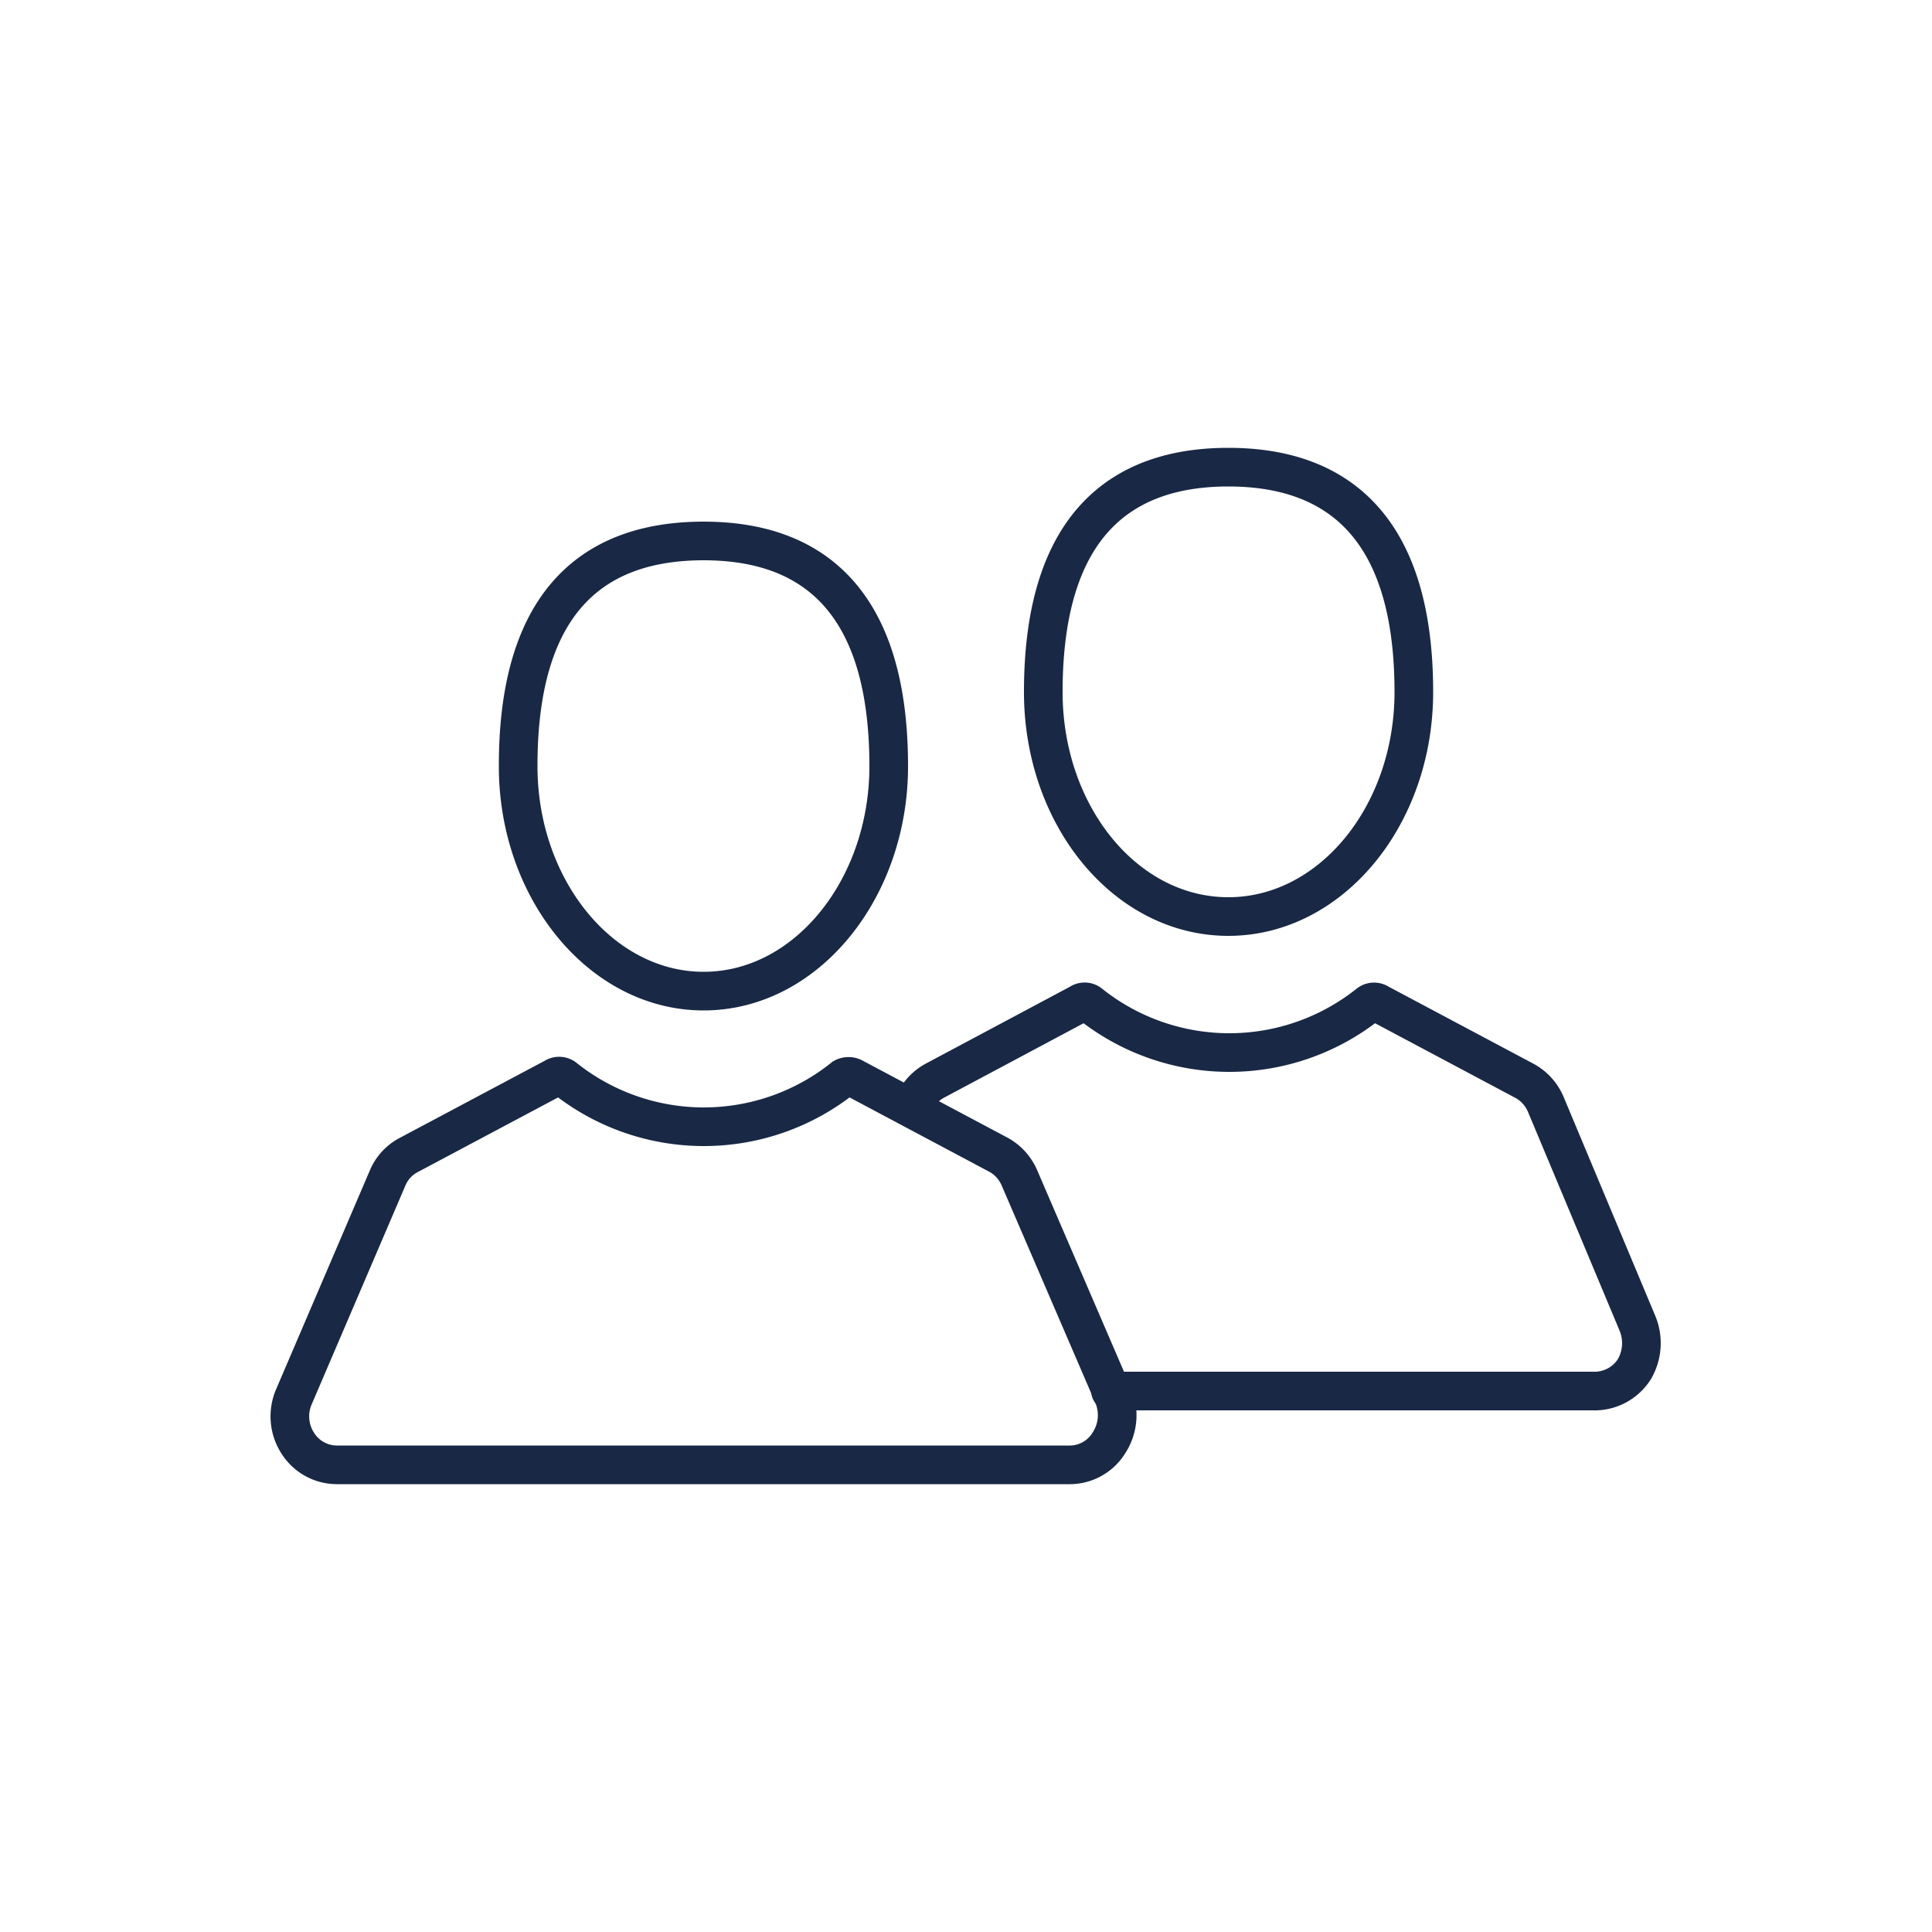 <svg id="Artwork" xmlns="http://www.w3.org/2000/svg" width="50" height="50" viewBox="0 0 50 50"><defs><style>.cls-1{fill:none;stroke:#192844;stroke-linecap:round;}</style></defs><path class="cls-1" d="M18.21,25.65C20.87,25.65,23,23,23,19.83,23,15.38,20.87,14,18.21,14s-4.8,1.36-4.8,5.81C13.4,23,15.55,25.65,18.21,25.65ZM28.82,36.14,26.39,30.5a1.24,1.24,0,0,0-.54-.61l-3.76-2a.27.27,0,0,0-.26,0,5.78,5.78,0,0,1-7.23,0,.23.23,0,0,0-.26,0l-3.76,2a1.19,1.19,0,0,0-.55.6L7.61,36.14a1.28,1.28,0,0,0,.09,1.2,1.2,1.2,0,0,0,1,.57h19a1.19,1.19,0,0,0,1-.57A1.31,1.31,0,0,0,28.82,36.14Z"/><path class="cls-1" d="M31.79,23.72c2.65,0,4.8-2.61,4.8-5.81,0-4.45-2.15-5.82-4.8-5.82S27,13.46,27,17.91C27,21.11,29.13,23.72,31.79,23.72ZM28.74,36H41.3a1.22,1.22,0,0,0,1-.57,1.34,1.34,0,0,0,.07-1.2L40,28.57a1.24,1.24,0,0,0-.55-.6l-3.76-2a.23.23,0,0,0-.26,0,5.78,5.78,0,0,1-7.23,0,.22.22,0,0,0-.26,0l-3.75,2a1.25,1.25,0,0,0-.55.61"/></svg>